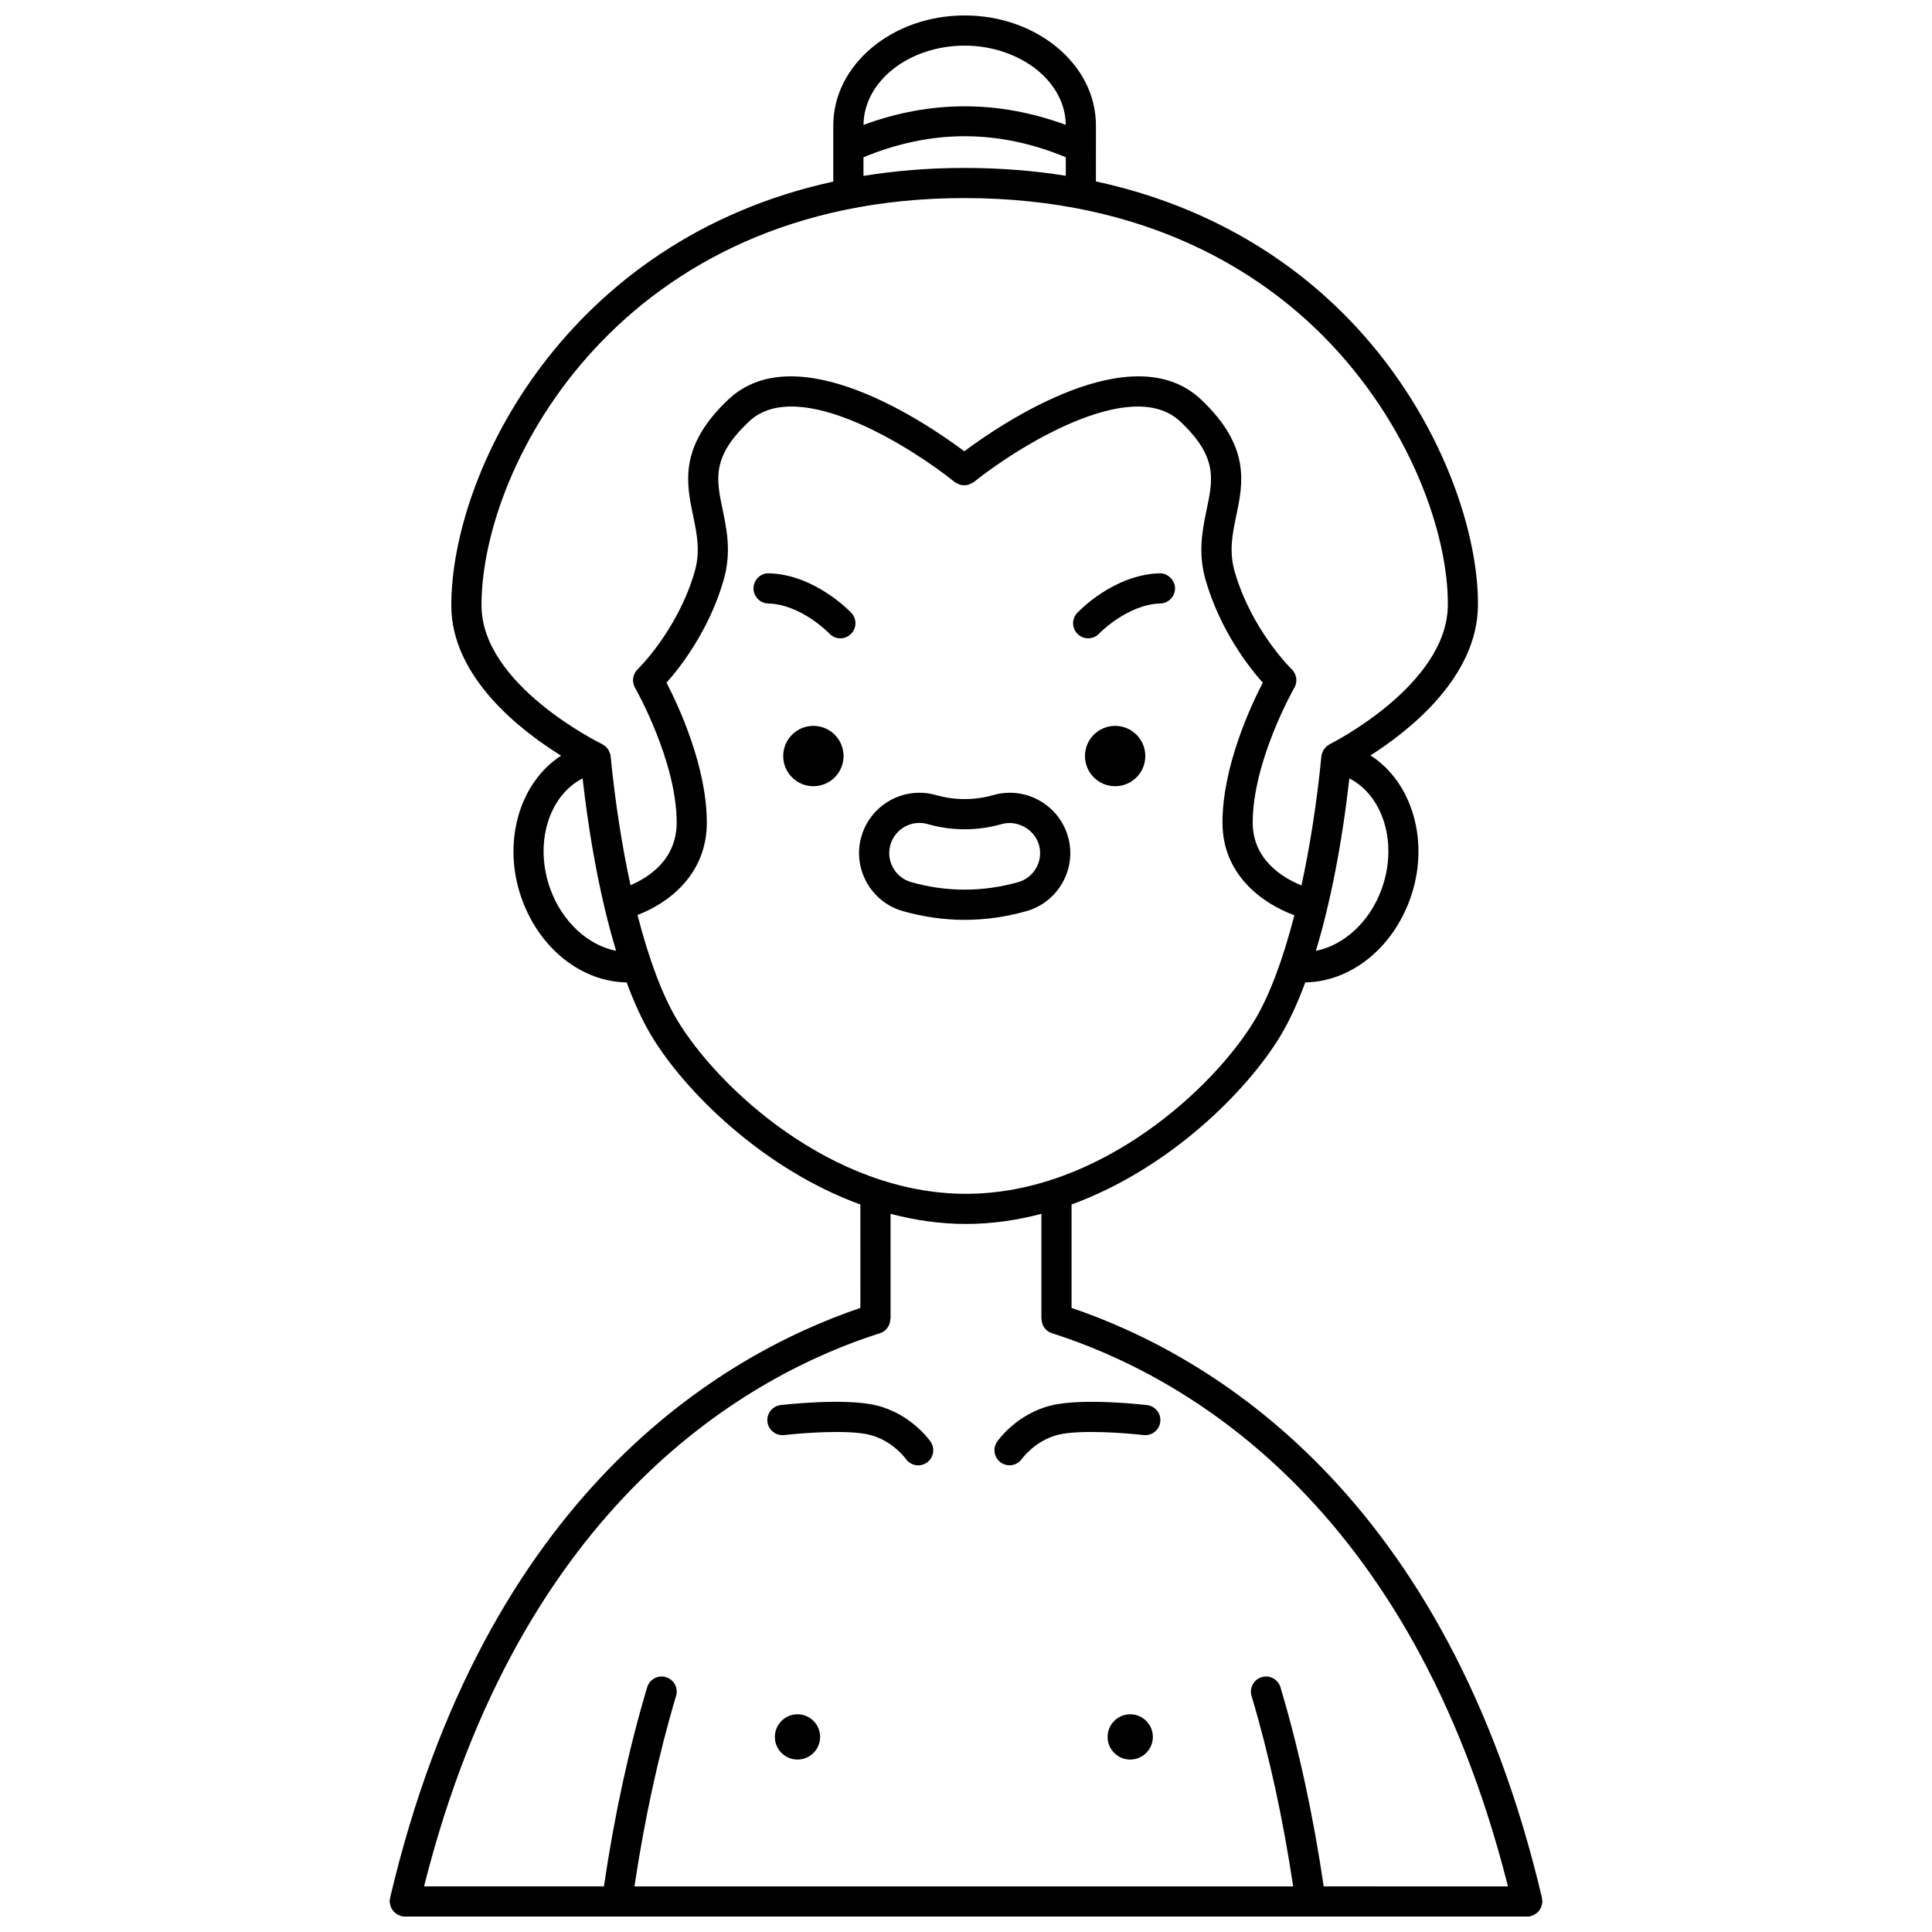 <?xml version="1.0" encoding="UTF-8"?>
<!-- Uploaded to: ICON Repo, www.iconrepo.com, Generator: ICON Repo Mixer Tools -->
<svg width="800px" height="800px" version="1.1" viewBox="144 144 512 512" xmlns="http://www.w3.org/2000/svg">
 <defs>
  <clipPath id="a">
   <path d="m247 148.09h306v503.81h-306z"/>
  </clipPath>
 </defs>
 <path d="m347.8 295.93c-2.133-0.109-4.051 1.668-4.117 3.875s1.672 4.051 3.879 4.117c8.812 0.27 16.125 7.875 16.227 7.981 0.785 0.836 1.848 1.258 2.914 1.258 0.98 0 1.961-0.355 2.734-1.078 1.609-1.508 1.695-4.039 0.188-5.652-0.391-0.41-9.621-10.129-21.824-10.5z"/>
 <path d="m432.38 313.16c1.066 0 2.133-0.422 2.918-1.266 0.07-0.074 7.449-7.707 16.219-7.973 2.207-0.066 3.941-1.91 3.879-4.117-0.066-2.211-2.102-3.981-4.117-3.875-12.203 0.371-21.43 10.086-21.816 10.504-1.508 1.609-1.422 4.141 0.188 5.652 0.766 0.719 1.75 1.074 2.731 1.074z"/>
 <path d="m351.81 524.31c4.297-0.508 16.723-1.512 22.574-0.09 6.102 1.496 9.566 6.262 9.66 6.394 0.773 1.117 2.019 1.719 3.285 1.719 0.777 0 1.566-0.227 2.254-0.699 1.824-1.25 2.281-3.738 1.039-5.559-0.207-0.301-5.141-7.367-14.344-9.621-8.418-2.062-24.723-0.168-25.402-0.09-2.195 0.262-3.758 2.246-3.504 4.441 0.262 2.195 2.273 3.734 4.438 3.504z"/>
 <path d="m411.53 532.32c1.258 0 2.508-0.598 3.285-1.703 0.035-0.047 3.508-4.891 9.66-6.398 5.84-1.426 18.266-0.414 22.574 0.09 2.203 0.234 4.18-1.309 4.438-3.504 0.258-2.191-1.309-4.18-3.504-4.438-0.684-0.078-16.977-1.973-25.402 0.09-9.203 2.25-14.137 9.32-14.344 9.621-1.242 1.812-0.781 4.277 1.023 5.535 0.691 0.477 1.488 0.707 2.269 0.707z"/>
 <path d="m361.34 604.3c0 3.312-2.684 6-5.996 6s-5.996-2.688-5.996-6c0-3.309 2.684-5.996 5.996-5.996s5.996 2.688 5.996 5.996"/>
 <path d="m449.52 604.3c0 3.312-2.688 6-6 6-3.309 0-5.996-2.688-5.996-6 0-3.309 2.688-5.996 5.996-5.996 3.312 0 6 2.688 6 5.996"/>
 <path d="m447.52 344.36c0 4.414-3.582 7.996-7.996 7.996-4.418 0-7.996-3.582-7.996-7.996 0-4.418 3.578-7.996 7.996-7.996 4.414 0 7.996 3.578 7.996 7.996"/>
 <path d="m367.55 344.36c0 4.414-3.582 7.996-7.996 7.996-4.418 0-7.996-3.582-7.996-7.996 0-4.418 3.578-7.996 7.996-7.996 4.414 0 7.996 3.578 7.996 7.996"/>
 <path d="m427.04 365.75c-1.926-6.867-8.258-11.664-15.402-11.664-1.477 0-2.938 0.203-4.352 0.605-5.09 1.438-10.211 1.434-15.254 0.008-1.422-0.406-2.902-0.617-4.387-0.617-7.121 0-13.445 4.785-15.383 11.637-2.402 8.484 2.547 17.34 11.027 19.742 5.394 1.531 10.898 2.309 16.355 2.309 5.453 0 10.953-0.777 16.352-2.305 8.488-2.402 13.438-11.254 11.043-19.715zm-41.57 12.023c-4.242-1.203-6.711-5.629-5.512-9.871 0.969-3.426 4.129-5.82 7.691-5.82 0.738 0 1.473 0.105 2.195 0.312 6.481 1.836 13.105 1.836 19.625-0.004 4.094-1.168 8.707 1.383 9.871 5.535 1.199 4.231-1.281 8.652-5.519 9.852-9.383 2.652-18.984 2.648-28.352-0.004z"/>
 <g clip-path="url(#a)">
  <path d="m552.53 649.02c0.074-0.262 0.137-0.512 0.16-0.789 0.008-0.117 0.066-0.211 0.066-0.328 0-0.16-0.07-0.297-0.094-0.453-0.016-0.156 0.023-0.309-0.016-0.469-25.227-107.07-87.73-143.83-124.67-156.37v-27.41c26.137-9.543 46.738-30.32 55.402-44.766 2.328-3.879 4.516-8.637 6.535-14.094 11.781-0.168 22.859-8.727 27.68-21.844 5.516-14.996 0.828-31.129-10.402-38.305 10.418-6.641 28.312-20.77 28.484-39.715 0.188-20.406-10.637-52.105-35.234-76.934-13.25-13.371-34.492-28.664-66.012-35.461l0.004-9.059v-0.012-5.769c0-7.922-3.734-15.328-10.52-20.875-6.57-5.336-15.188-8.273-24.258-8.273-19.203 0-34.824 13.078-34.824 29.148v14.883c-71.051 15.48-101.23 77.152-101.23 112.32 0 19.023 18.41 33.184 29.098 39.812-11.164 7.207-15.809 23.297-10.312 38.25 4.824 13.117 15.902 21.672 27.684 21.844 2.023 5.457 4.211 10.215 6.535 14.094 8.668 14.445 29.266 35.223 55.402 44.766l0.004 27.402c-36.938 12.539-99.457 49.32-124.64 156.38-0.027 0.113 0.008 0.215-0.012 0.328-0.031 0.199-0.121 0.379-0.121 0.586 0 0.152 0.07 0.285 0.09 0.434 0.02 0.191 0.062 0.371 0.113 0.559 0.082 0.324 0.188 0.625 0.344 0.906 0.09 0.164 0.191 0.305 0.305 0.453 0.191 0.262 0.395 0.492 0.645 0.695 0.156 0.133 0.324 0.23 0.5 0.34 0.266 0.156 0.527 0.285 0.828 0.379 0.105 0.031 0.18 0.109 0.289 0.133 0.285 0.066 0.57 0.094 0.855 0.102 0.012 0 0.023 0.008 0.035 0.008h297.52 0.004c0.301 0 0.609-0.031 0.91-0.109 0.113-0.027 0.195-0.105 0.305-0.141 0.27-0.09 0.504-0.203 0.738-0.34 0.215-0.125 0.418-0.246 0.609-0.406 0.199-0.168 0.359-0.359 0.52-0.562 0.156-0.199 0.301-0.391 0.414-0.617 0.117-0.234 0.195-0.465 0.27-0.715zm-42.43-269.27c-3.184 8.664-10.039 14.789-17.375 16.23 3.856-12.75 6.914-28.359 8.871-45.699 9.07 4.668 12.93 17.43 8.504 29.469zm-110.44-223.66c7.137 0 14.145 2.363 19.219 6.481 4.832 3.949 7.512 9.105 7.559 14.52-17.812-6.555-35.789-6.555-53.598 0.008 0.105-11.598 12.086-21.008 26.82-21.008zm-26.828 29.582c18.008-7.422 35.605-7.426 53.613-0.008v4.918c-8.305-1.332-17.262-2.078-26.906-2.078-9.449 0-18.332 0.754-26.707 2.109zm-101.23 118.77c0-37.641 37.531-107.95 127.94-107.95 48.676 0 78.656 19.945 95.234 36.68 22.98 23.191 33.094 52.484 32.918 71.234-0.191 21.223-30.988 36.66-31.297 36.812-0.07 0.035-0.113 0.102-0.18 0.141-0.141 0.078-0.289 0.137-0.414 0.23-0.188 0.141-0.336 0.305-0.496 0.473-0.09 0.094-0.172 0.18-0.25 0.281-0.109 0.137-0.215 0.262-0.309 0.41-0.094 0.16-0.148 0.332-0.219 0.508-0.062 0.152-0.129 0.293-0.172 0.449-0.035 0.121-0.117 0.211-0.141 0.336-0.016 0.082 0.012 0.168 0.004 0.25-0.004 0.039-0.027 0.07-0.031 0.113-1.215 12.301-3.031 23.887-5.285 34.242-4.926-2-12.922-6.766-12.922-16.664 0-16.332 10.922-35.547 11.039-35.734 0.914-1.59 0.621-3.606-0.703-4.883-0.105-0.102-10.578-10.301-15.09-25.793-1.582-5.434-0.621-10.047 0.398-14.93 1.797-8.598 3.824-18.336-9.316-30.754-18.246-17.238-53.051 6.461-62.762 13.703-9.676-7.25-44.309-30.938-62.551-13.703-13.145 12.418-11.109 22.156-9.32 30.758 1.02 4.883 1.98 9.496 0.398 14.926-4.516 15.492-14.984 25.691-15.086 25.793-1.324 1.27-1.613 3.289-0.703 4.883 0.113 0.191 11.039 19.406 11.039 35.734 0 9.863-7.488 14.586-12.234 16.594-2.246-10.332-4.059-21.898-5.273-34.172-0.004-0.035-0.023-0.062-0.031-0.102-0.012-0.09 0.02-0.172 0.004-0.266-0.027-0.137-0.113-0.238-0.152-0.371-0.043-0.156-0.109-0.293-0.172-0.441-0.066-0.16-0.121-0.324-0.207-0.473-0.098-0.16-0.211-0.293-0.328-0.438-0.082-0.105-0.172-0.199-0.27-0.297-0.148-0.156-0.289-0.305-0.465-0.434-0.141-0.102-0.289-0.164-0.441-0.246-0.074-0.039-0.121-0.113-0.195-0.148-0.312-0.148-31.957-15.59-31.957-36.758zm18.293 75.301c-4.426-12.035-0.566-24.797 8.504-29.465 1.41 12.48 3.391 24.066 5.828 34.34 0.949 3.996 1.969 7.789 3.047 11.363-7.352-1.438-14.191-7.578-17.379-16.238zm33.57 34.582c-3.938-6.566-7.527-16.191-10.52-27.852 7.902-2.992 18.371-10.504 18.371-24.48 0-14.828-7.465-30.867-10.68-37.082 3.699-4.152 11.246-13.809 15.109-27.086 2.141-7.352 0.871-13.434-0.246-18.797-1.691-8.105-2.914-13.961 6.981-23.309 13.145-12.422 43.824 7.367 54.539 16.043 0.102 0.082 0.227 0.105 0.332 0.176 0.23 0.152 0.465 0.273 0.715 0.375 0.234 0.098 0.465 0.172 0.707 0.219 0.25 0.047 0.496 0.066 0.754 0.066 0.262 0 0.504-0.016 0.758-0.062 0.242-0.047 0.473-0.125 0.707-0.215 0.25-0.102 0.484-0.215 0.711-0.367 0.109-0.07 0.234-0.094 0.336-0.176 10.77-8.676 41.605-28.48 54.766-16.051 9.895 9.348 8.672 15.199 6.977 23.309-1.117 5.367-2.387 11.445-0.246 18.797 3.867 13.281 11.414 22.934 15.113 27.086-3.215 6.215-10.68 22.254-10.68 37.082 0 14.047 10.891 21.574 19.055 24.551-2.992 11.625-6.57 21.227-10.504 27.781-10.68 17.801-40.898 46.039-76.535 46.039-35.633 0-65.84-28.25-76.52-46.047zm53.75 82.984c1.695-0.539 2.723-2.106 2.731-3.793h0.066l-0.004-27.836c6.422 1.684 13.105 2.68 19.988 2.68 6.883 0 13.57-0.996 19.988-2.684v27.84h0.043c0.008 1.688 1.035 3.258 2.734 3.797 34.332 10.922 95.145 44.512 120.86 146.6l-48.824-0.004c-2.754-18.672-6.578-36.43-11.461-52.762-0.633-2.113-2.856-3.324-4.973-2.684-2.113 0.633-3.32 2.859-2.688 4.977 4.668 15.625 8.34 32.609 11.031 50.473h-174.57c2.688-17.859 6.359-34.848 11.031-50.473 0.633-2.113-0.57-4.344-2.688-4.977-2.121-0.637-4.344 0.566-4.973 2.684-4.883 16.332-8.703 34.09-11.461 52.762h-47.664c25.668-102.05 86.484-135.66 120.82-146.6z"/>
 </g>
</svg>
